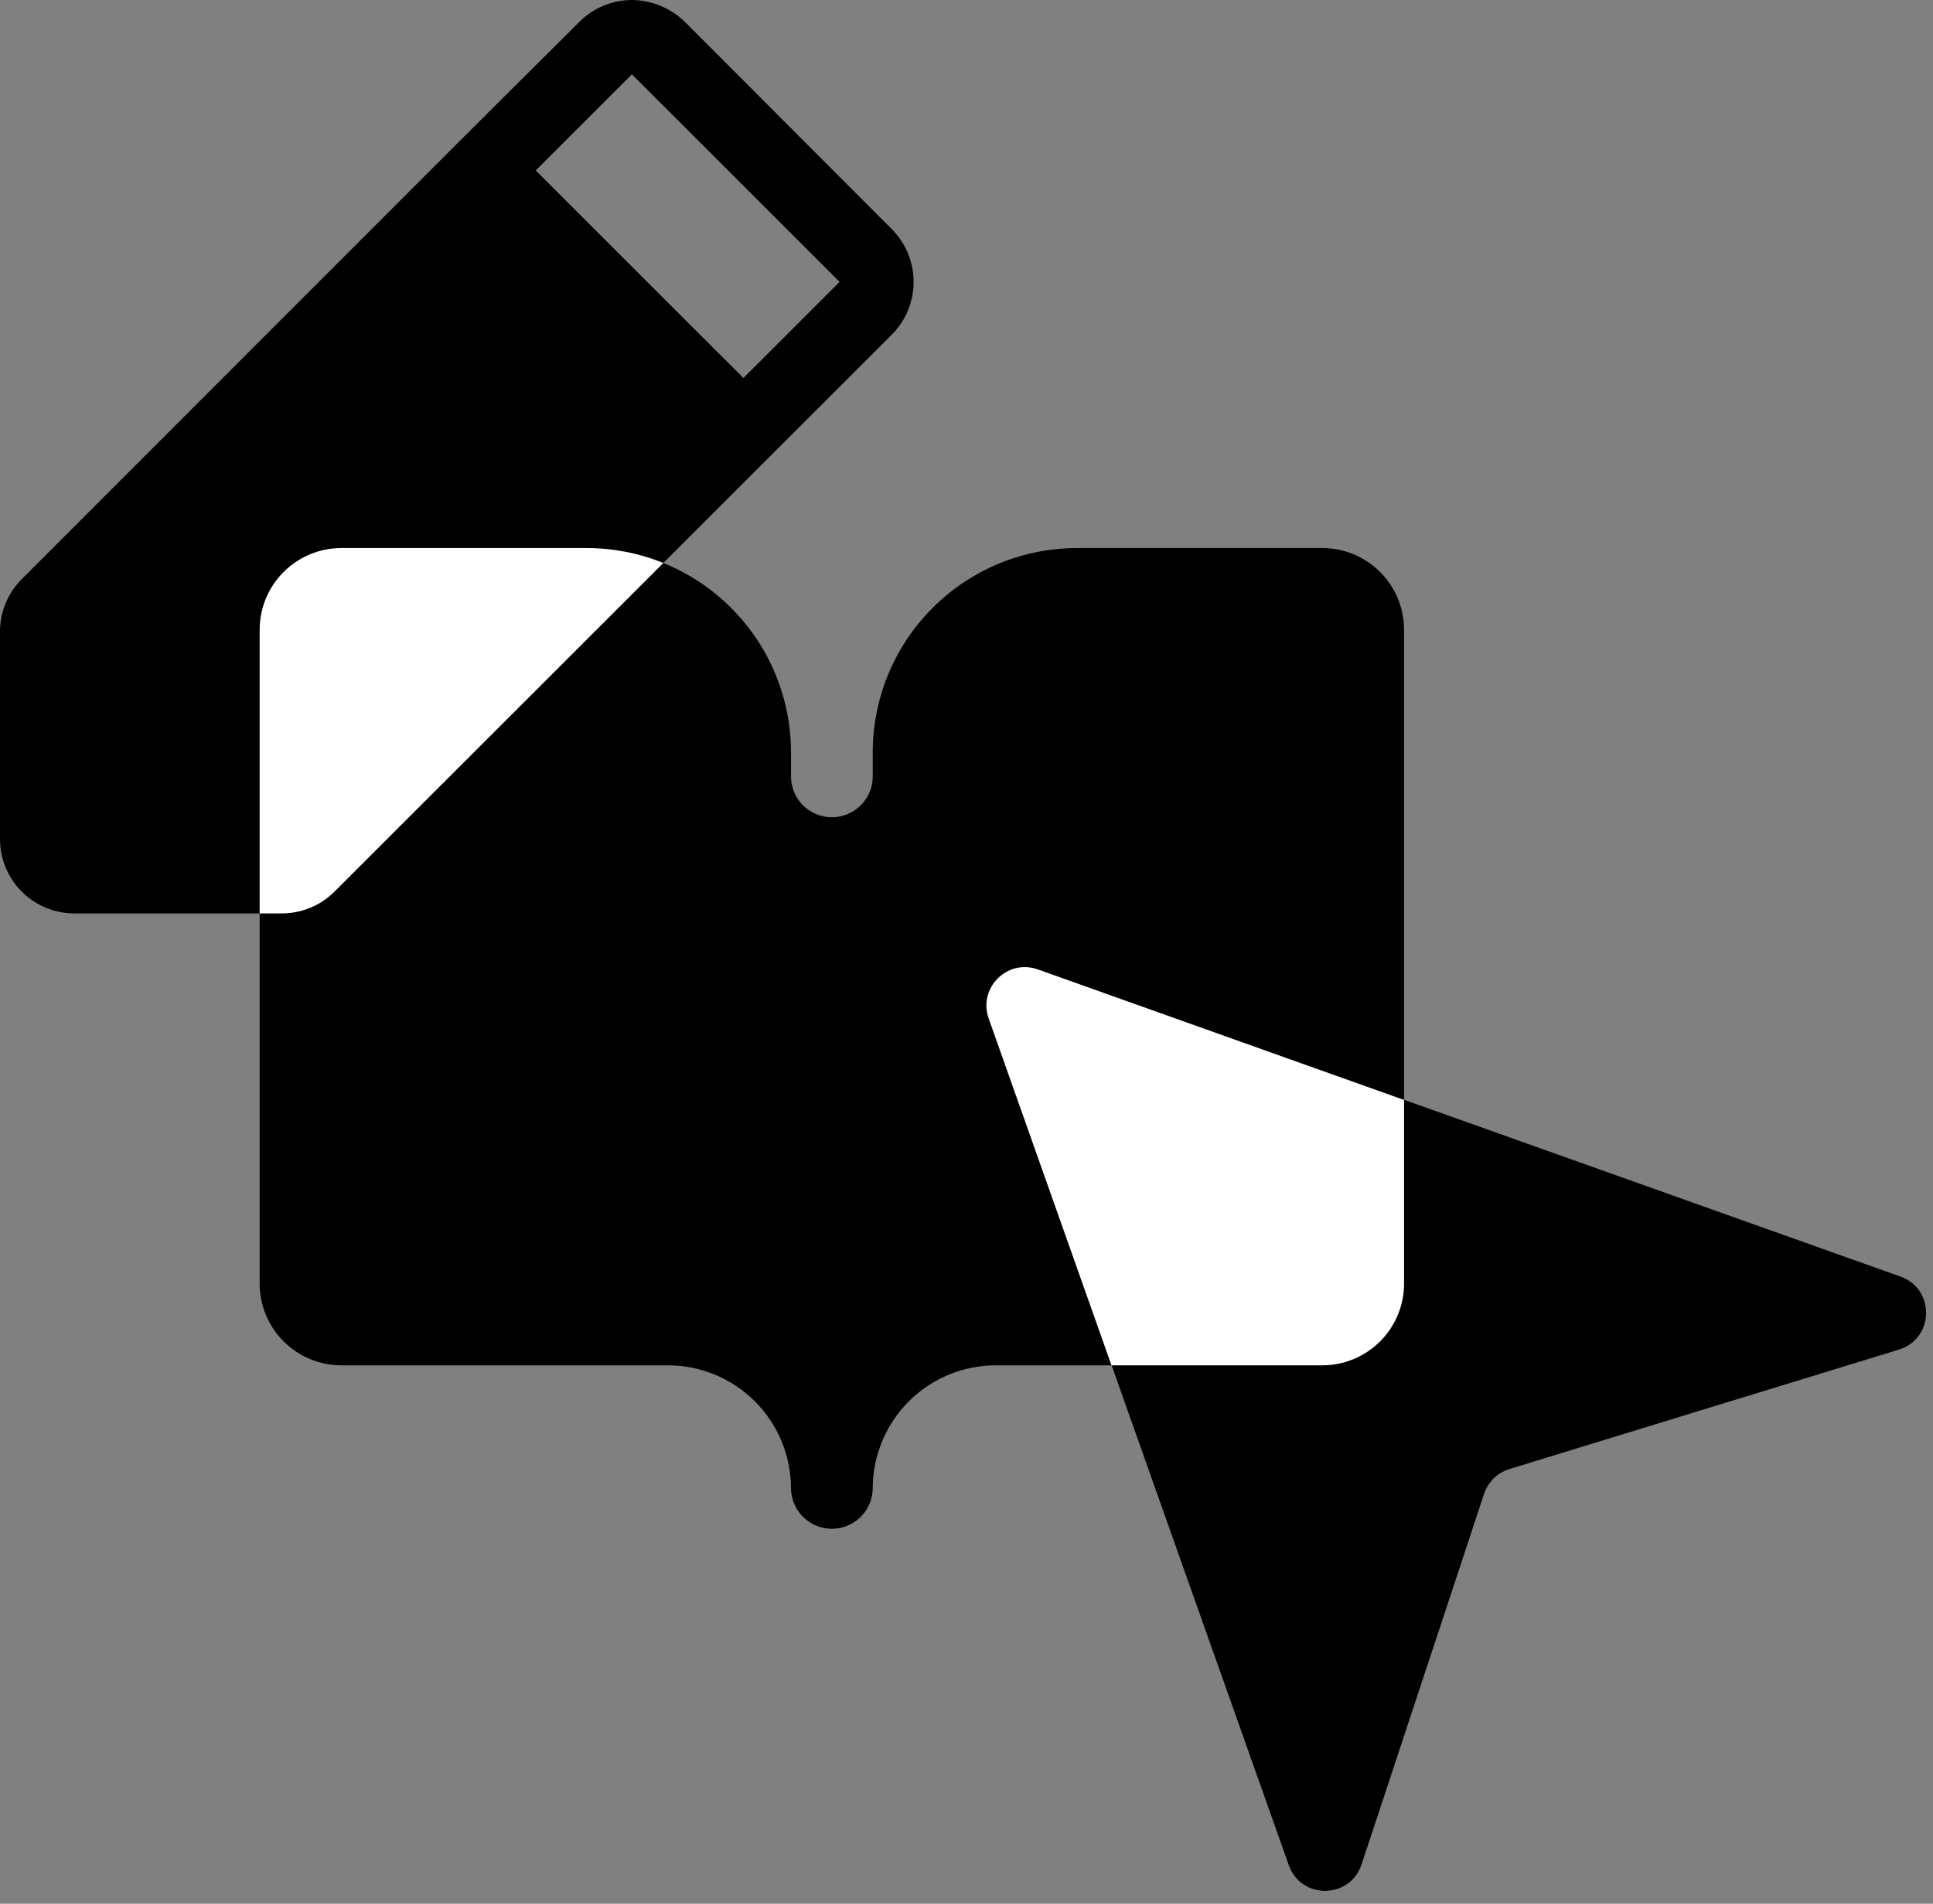 <svg xmlns="http://www.w3.org/2000/svg" width="201" height="198" viewBox="0 0 201 198" fill="none"><rect x="0" y="0" width="201" height="198" fill="#808080" stroke="none"/><g clip-path="url(#clip0_6140_1493)"><path d="M69.5 142C72.877 142.014 76.112 143.362 78.5 145.75C80.888 148.138 82.236 151.373 82.25 154.75C82.25 155.877 82.698 156.958 83.495 157.755C84.292 158.552 85.373 159 86.5 159C87.627 159 88.708 158.552 89.505 157.755C90.302 156.958 90.75 155.877 90.75 154.75C90.764 151.373 92.112 148.138 94.5 145.75C96.888 143.362 100.123 142.014 103.5 142H137.5C139.754 142 141.916 141.104 143.51 139.51C145.104 137.916 146 135.754 146 133.5V65.5C146 63.246 145.104 61.084 143.51 59.49C141.916 57.895 139.754 57 137.5 57H112C106.364 57 100.959 59.239 96.974 63.224C92.989 67.209 90.75 72.614 90.75 78.25V80.75C90.75 81.877 90.302 82.958 89.505 83.755C88.708 84.552 87.627 85 86.5 85C85.373 85 84.292 84.552 83.495 83.755C82.698 82.958 82.25 81.877 82.25 80.75V78.25C82.25 72.614 80.011 67.209 76.026 63.224C72.041 59.239 66.636 57 61 57H35.5C33.246 57 31.084 57.895 29.49 59.49C27.895 61.084 27 63.246 27 65.5V133.5C27 135.754 27.895 137.916 29.49 139.51C31.084 141.104 33.246 142 35.5 142H69.5Z" fill="black"></path><path d="M107.921 100.821L197.625 132.772C201.253 134.064 201.138 139.234 197.456 140.364L156.95 152.788C155.71 153.168 154.732 154.125 154.325 155.356L141.58 193.909C140.383 197.527 135.284 197.581 134.012 193.989L102.808 105.925C101.683 102.75 104.747 99.691 107.921 100.821Z" fill="black"></path><path fill-rule="evenodd" clip-rule="evenodd" d="M146 114.4L107.92 100.824C104.746 99.692 101.681 102.75 102.806 105.926L115.575 142H137.5C139.754 142 141.916 141.104 143.51 139.51C145.104 137.916 146 135.754 146 133.5V114.4Z" fill="white"></path><path d="M92.762 23.86L71.359 2.417C69.918 0.94 67.963 0.075 65.9 0.002C64.853 -0.022 63.812 0.167 62.84 0.557C61.869 0.947 60.986 1.531 60.247 2.272L47.492 14.974L2.271 60.227C1.55 60.942 0.979 61.792 0.589 62.728C0.199 63.665 -0.001 64.67 3.04738e-06 65.684V87.273C3.04738e-06 89.322 0.814 91.288 2.264 92.737C3.714 94.186 5.68 95 7.73 95H29.326C31.374 94.991 33.336 94.176 34.786 92.73L92.762 34.775C94.196 33.32 95 31.36 95 29.318C95 27.275 94.196 25.315 92.762 23.86V23.86ZM77.302 39.315L55.706 17.727L65.707 7.729L87.303 29.318L77.302 39.315Z" fill="black"></path><path fill-rule="evenodd" clip-rule="evenodd" d="M68.975 58.553C66.465 57.537 63.76 57 61 57H35.5C33.246 57 31.084 57.895 29.49 59.49C27.895 61.084 27 63.246 27 65.5V95H29.326C31.374 94.991 33.336 94.176 34.786 92.73L68.975 58.553Z" fill="white"></path></g><defs><clipPath id="clip0_6140_1493"><rect width="201" height="198" fill="white"></rect></clipPath></defs></svg>